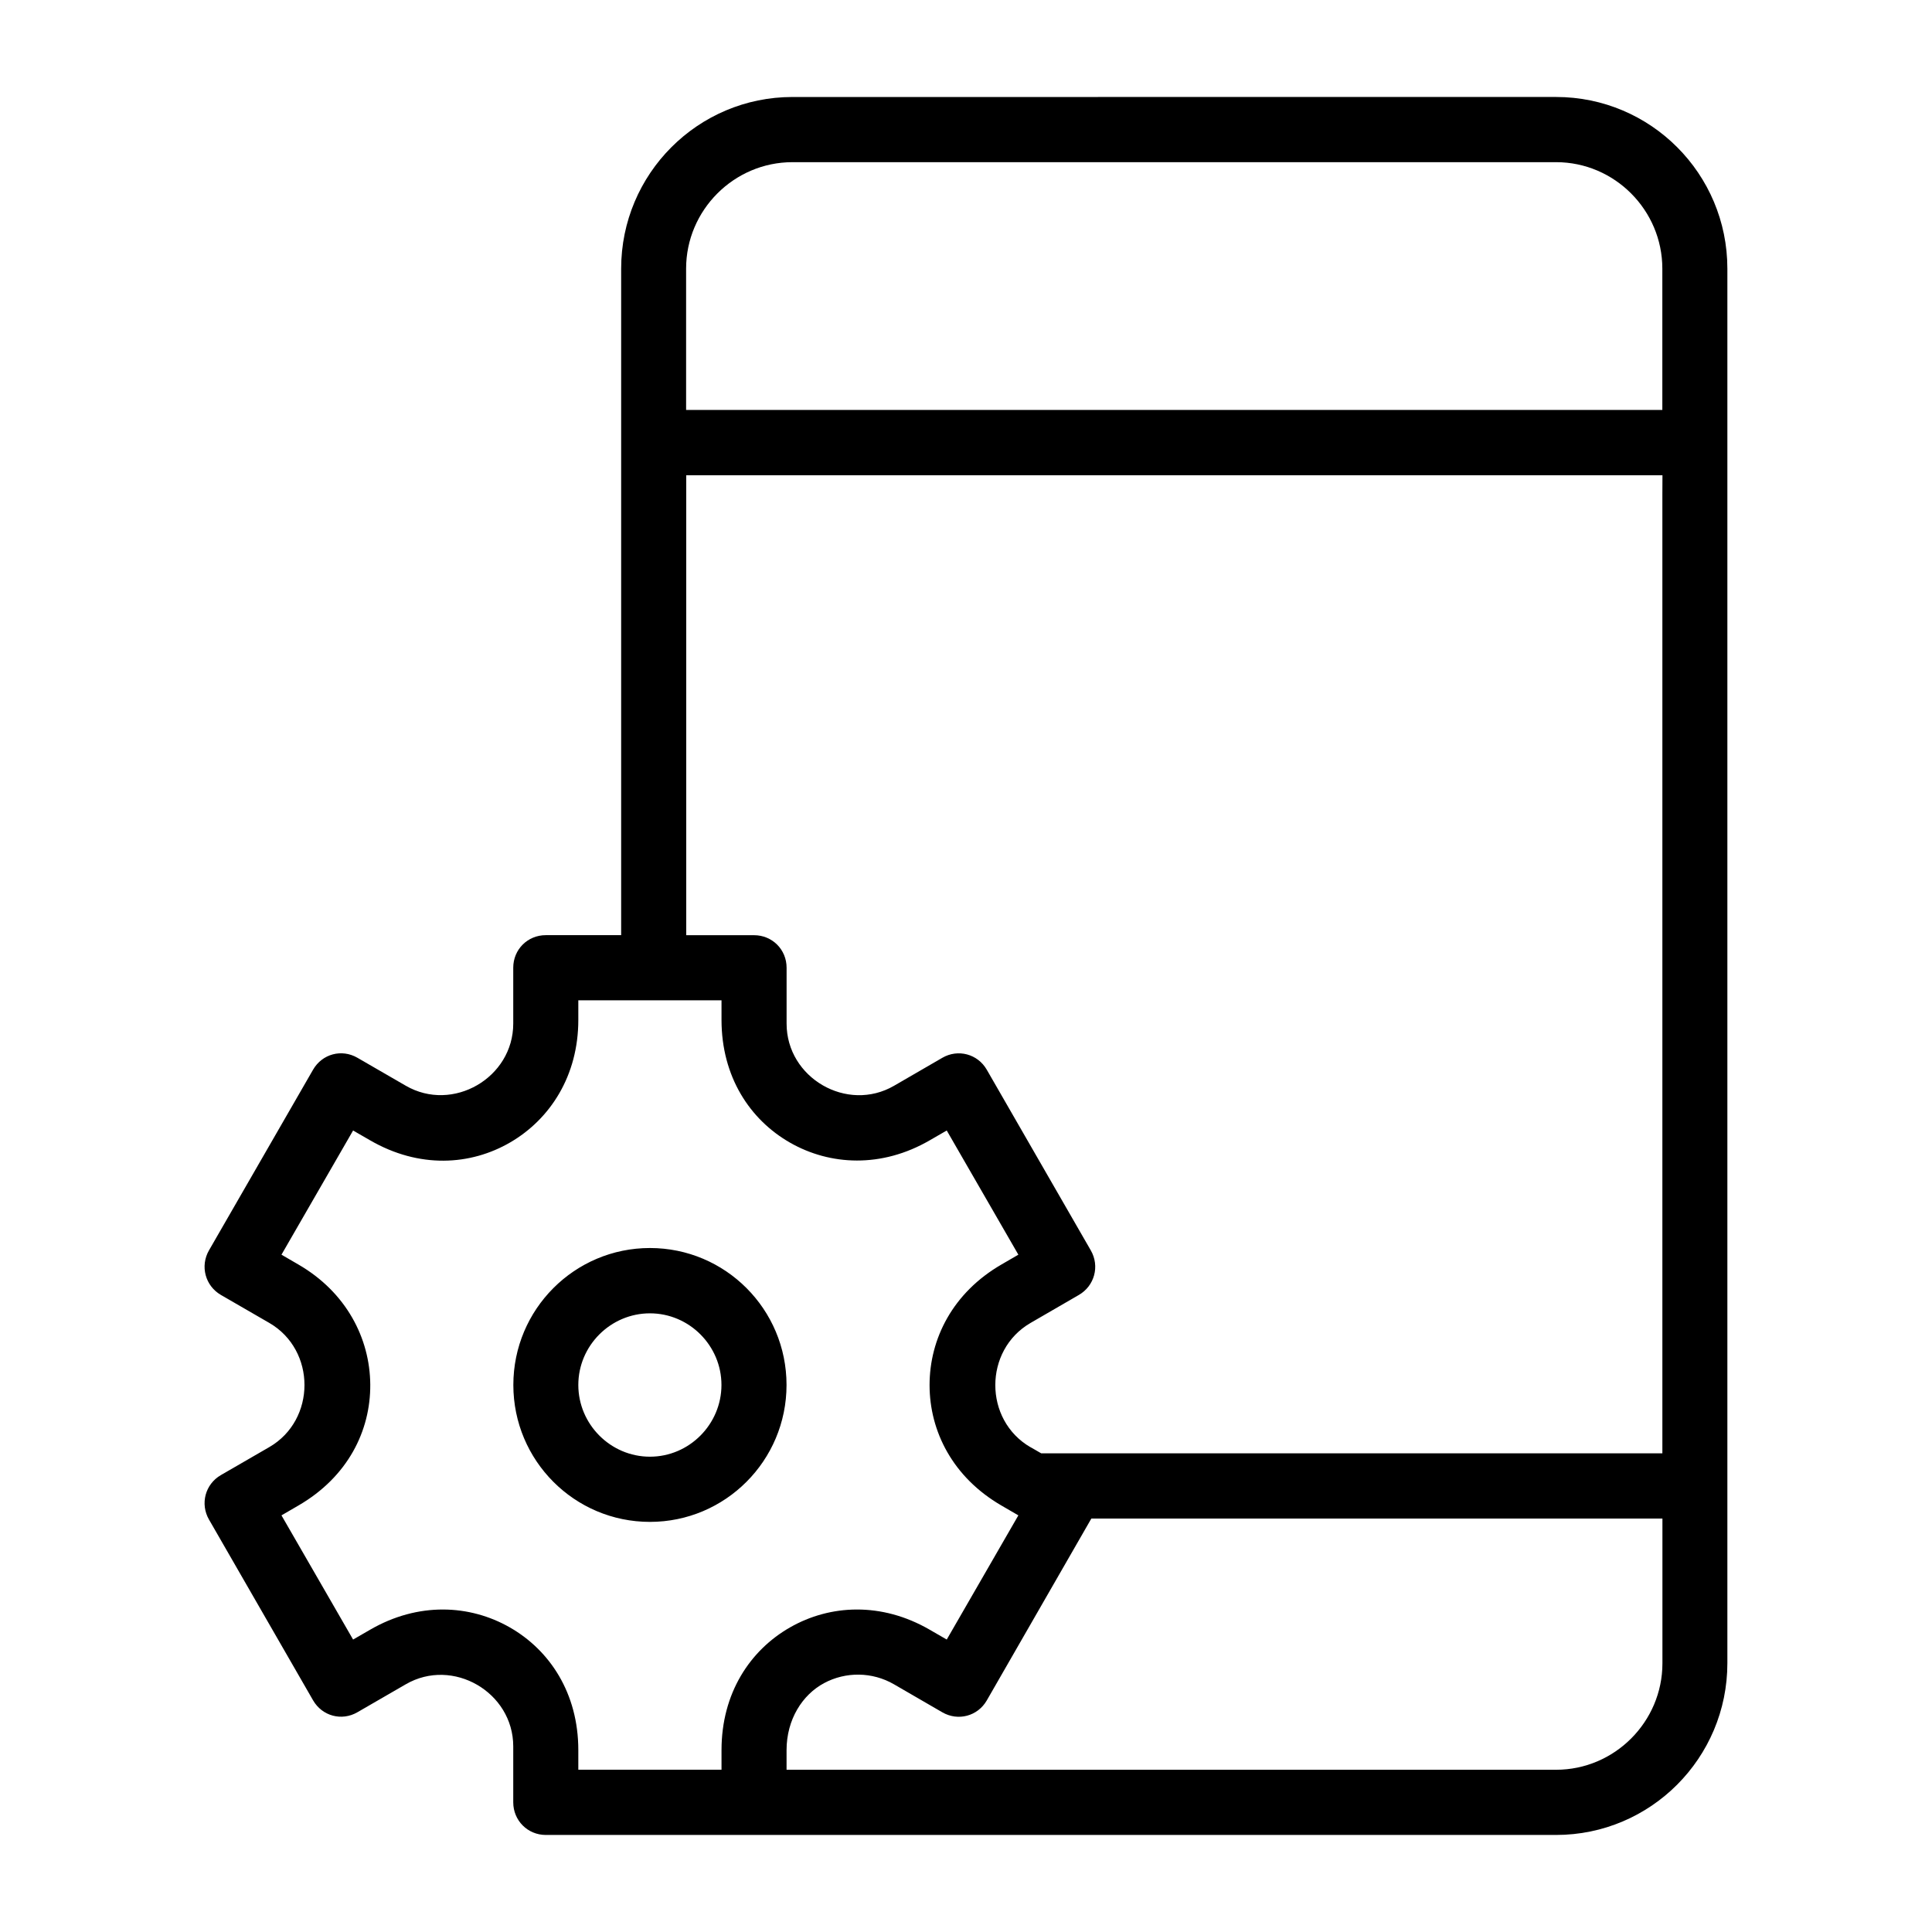 <?xml version="1.0" encoding="UTF-8"?>
<!-- Uploaded to: ICON Repo, www.svgrepo.com, Generator: ICON Repo Mixer Tools -->
<svg fill="#000000" width="800px" height="800px" version="1.1" viewBox="144 144 512 512" xmlns="http://www.w3.org/2000/svg">
 <path d="m556.37 169.7c25.086 0 45.402 20.359 45.402 45.492v369.57c0 25.133-20.344 45.52-45.402 45.52h-267.73c-4.801 0-8.625-3.824-8.625-8.652v-14.816c0-14.359-16.02-23.68-28.48-16.461l-12.816 7.41c-4.164 2.414-9.336 1.023-11.75-3.156l-27.574-47.891c-2.414-4.18-1.008-9.41 3.156-11.809l12.816-7.41c12.418-7.188 12.445-25.695 0-32.91l-12.816-7.41c-4.164-2.414-5.57-7.66-3.156-11.84l27.574-47.863c2.414-4.18 7.586-5.57 11.75-3.156l12.816 7.41c12.461 7.215 28.48-2.106 28.48-16.461v-14.816c0-4.832 3.809-8.625 8.625-8.625h19.973v-176.63c0-25.133 20.344-45.492 45.402-45.492zm0 17.277h-202.36c-15.5 0-28.184 12.715-28.184 28.215v37.445h258.71v-37.445c0-15.5-12.656-28.215-28.152-28.215zm28.199 82.98h-258.71v121.88h17.973c4.816 0 8.625 3.793 8.625 8.625v14.816c0 14.375 16.02 23.68 28.48 16.461l12.789-7.41c4.148-2.414 9.379-1.023 11.781 3.156l27.574 47.891c2.402 4.18 0.977 9.41-3.188 11.809l-12.789 7.41c-12.434 7.203-12.461 25.723 0 32.941h0.031l2.801 1.613h164.61v-254.02zm-249.36 139.14h-37.949v5.188c0 14.789-7.438 26.273-18.004 32.438-10.566 6.164-24.168 6.992-37.164-0.52l-4.519-2.609-18.98 32.91 4.488 2.609c12.668 7.336 18.953 19.543 19.043 31.801 0.09 12.254-5.957 24.48-19.043 32.066l-4.488 2.609 18.98 32.91 4.519-2.609c12.742-7.379 26.391-6.684 37.016-0.609s18.152 17.469 18.152 32.523v5.188h37.949v-5.188c0-15.07 7.527-26.449 18.152-32.523s24.258-6.773 37.016 0.609l4.519 2.609 18.98-32.91-4.488-2.609c-12.875-7.469-19.043-19.664-19.043-31.918s6.148-24.48 19.043-31.949l4.488-2.609-18.98-32.91-4.519 2.609c-12.742 7.379-26.391 6.684-37.016 0.609s-18.152-17.469-18.152-32.523zm-18.969 65.641c20.004 0 36.199 16.242 36.199 36.289s-16.211 36.289-36.199 36.289c-20.004 0-36.199-16.242-36.199-36.289s16.211-36.289 36.199-36.289zm0 17.309c-10.418 0-18.98 8.551-18.98 18.98 0 10.434 8.551 19.012 18.98 19.012 10.434 0 18.953-8.594 18.953-19.012 0-10.418-8.535-18.98-18.953-18.98zm268.32 54.383h-151.34l-27.723 48.219c-2.402 4.164-7.617 5.543-11.781 3.125l-12.789-7.41c-5.777-3.348-12.816-3.394-18.551-0.312s-9.93 9.617-9.93 17.766v5.188h203.93c15.5 0 28.184-12.715 28.184-28.215z"/>
</svg>
